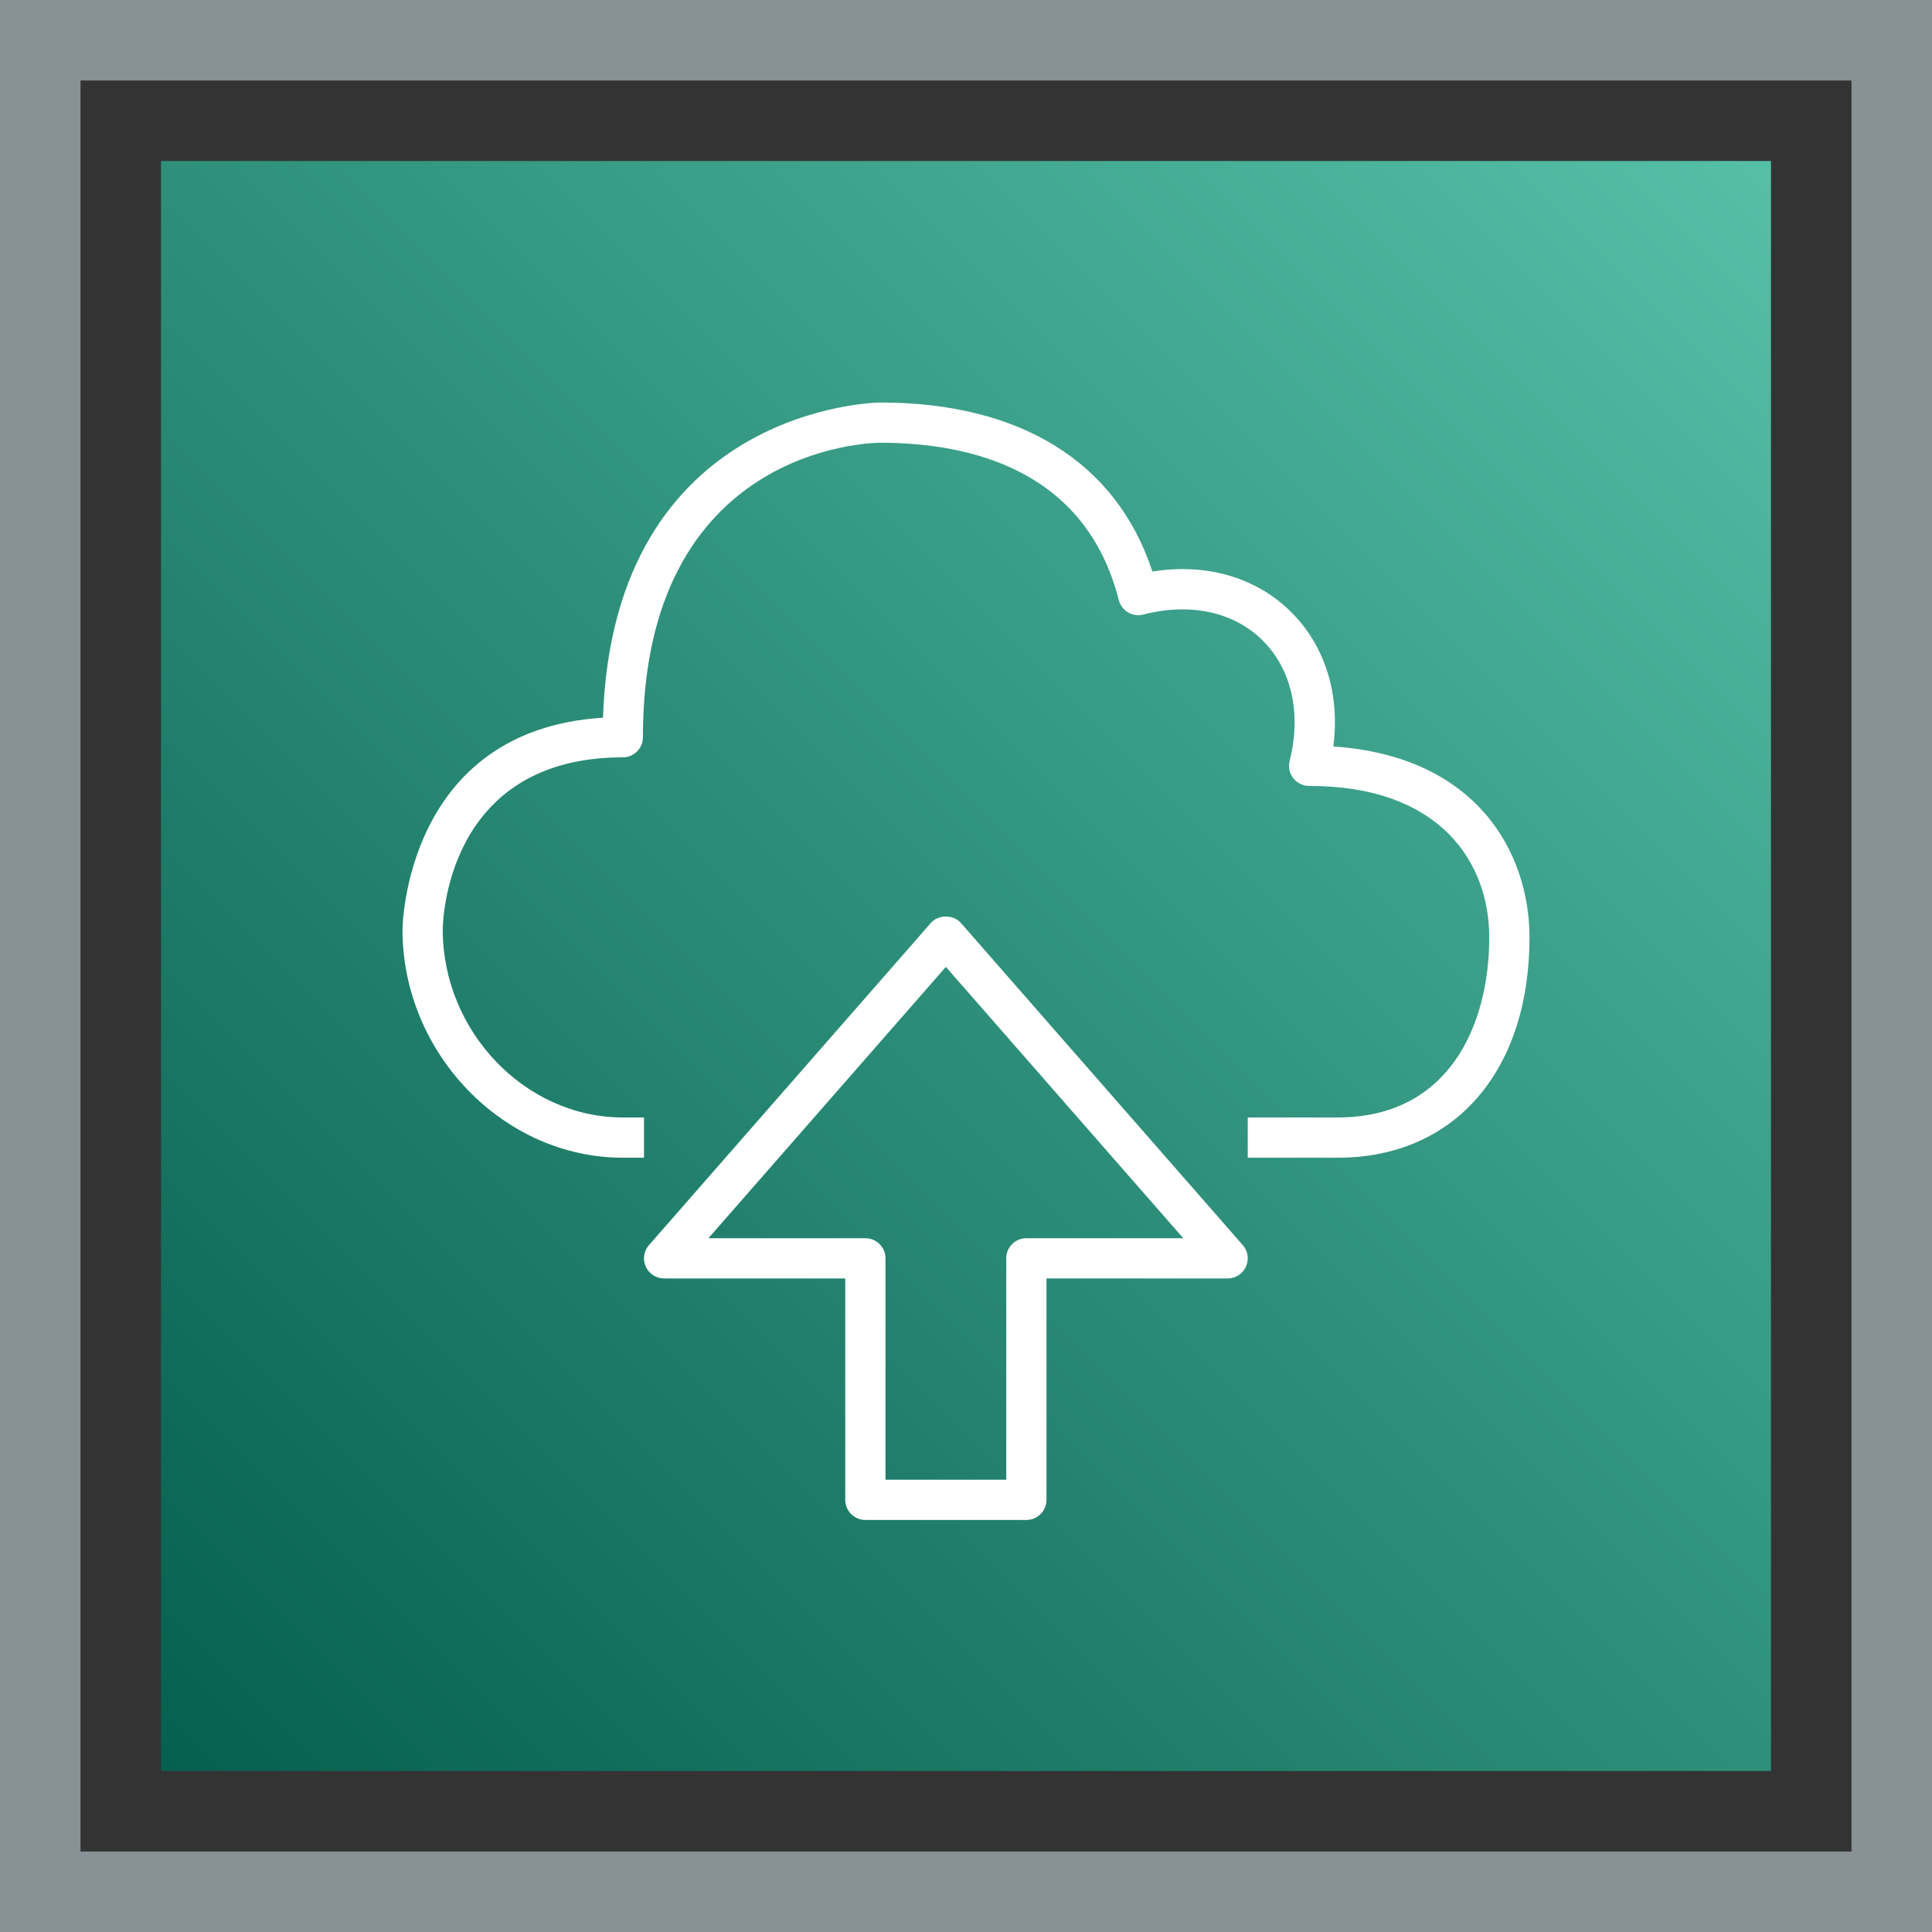 <?xml version="1.0" encoding="UTF-8"?>
<svg width="48px" height="48px" viewBox="0 0 48 48" version="1.1" xmlns="http://www.w3.org/2000/svg" xmlns:xlink="http://www.w3.org/1999/xlink">
    <rect x="0" y="0" width="48" height="48" fill="#333333" stroke="none"/>
    <title>Icon-Architecture-Category/32/Migration-Transfer_32</title>
    <defs>
        <linearGradient x1="0%" y1="100%" x2="100%" y2="0%" id="linearGradient-1">
            <stop stop-color="#055F4E" offset="0%"></stop>
            <stop stop-color="#56C0A7" offset="100%"></stop>
        </linearGradient>
    </defs>
    <g id="Icon-Architecture-Category/32/Migration-Transfer_32" stroke="none" stroke-width="1" fill="none" fill-rule="evenodd">
        <rect id="Rectangle" fill="url(#linearGradient-1)" x="4" y="4" width="40" height="40"></rect>
        <rect id="#879196-Border-Copy-17" stroke="#879196" stroke-width="2" x="1" y="1" width="46" height="46"></rect>
        <g id="Icon-Category/32/Migration-Transfer_32" transform="translate(8, 8)" fill="#FFFFFF">
            <path d="M21.398,22.763 L15.5,16.022 L9.601,22.763 L13.5,22.763 C13.776,22.763 14,22.987 14,23.263 L14,28.763 L17,28.763 L17,23.263 C17,22.987 17.223,22.763 17.5,22.763 L21.398,22.763 Z M22.876,22.934 C23.005,23.081 23.036,23.291 22.955,23.47 C22.874,23.648 22.696,23.763 22.5,23.763 L18,23.763 L18,29.263 C18,29.539 17.776,29.763 17.5,29.763 L13.5,29.763 C13.223,29.763 13,29.539 13,29.263 L13,23.763 L8.5,23.763 C8.303,23.763 8.126,23.648 8.044,23.47 C7.963,23.291 7.994,23.081 8.124,22.934 L15.124,14.934 C15.313,14.716 15.686,14.716 15.876,14.934 L22.876,22.934 Z M30,15.289 C30,18.615 28.13,20.763 25.237,20.763 L23,20.763 L23,19.763 L25.237,19.763 C28.011,19.763 29,17.452 29,15.289 C29,13.47 27.825,11.526 24.526,11.526 C24.372,11.526 24.226,11.455 24.131,11.334 C24.037,11.213 24.003,11.054 24.041,10.905 C24.337,9.72 24.092,8.629 23.369,7.911 C22.652,7.201 21.571,6.967 20.406,7.268 C20.278,7.303 20.141,7.283 20.026,7.215 C19.912,7.147 19.829,7.036 19.796,6.908 C18.974,3.678 16.119,3 13.868,3 C13.628,3.001 7.973,3.112 7.973,10.316 C7.973,10.592 7.75,10.816 7.473,10.816 C3.071,10.816 3.001,14.922 3,15.096 C3,17.626 5.048,19.763 7.473,19.763 L8,19.763 L8,20.763 L7.473,20.763 C4.506,20.763 2,18.168 2,15.096 C2,15.044 2.058,10.138 6.981,9.831 C7.245,2.092 13.8,2 13.868,2 C17.358,2 19.741,3.487 20.631,6.2 C21.965,5.986 23.202,6.338 24.073,7.201 C24.923,8.045 25.294,9.241 25.126,10.546 C28.709,10.788 30,13.204 30,15.289 L30,15.289 Z" id="Migration-Transfer_Category-Icon_32_Squid"></path>
        </g>
    </g>
</svg>